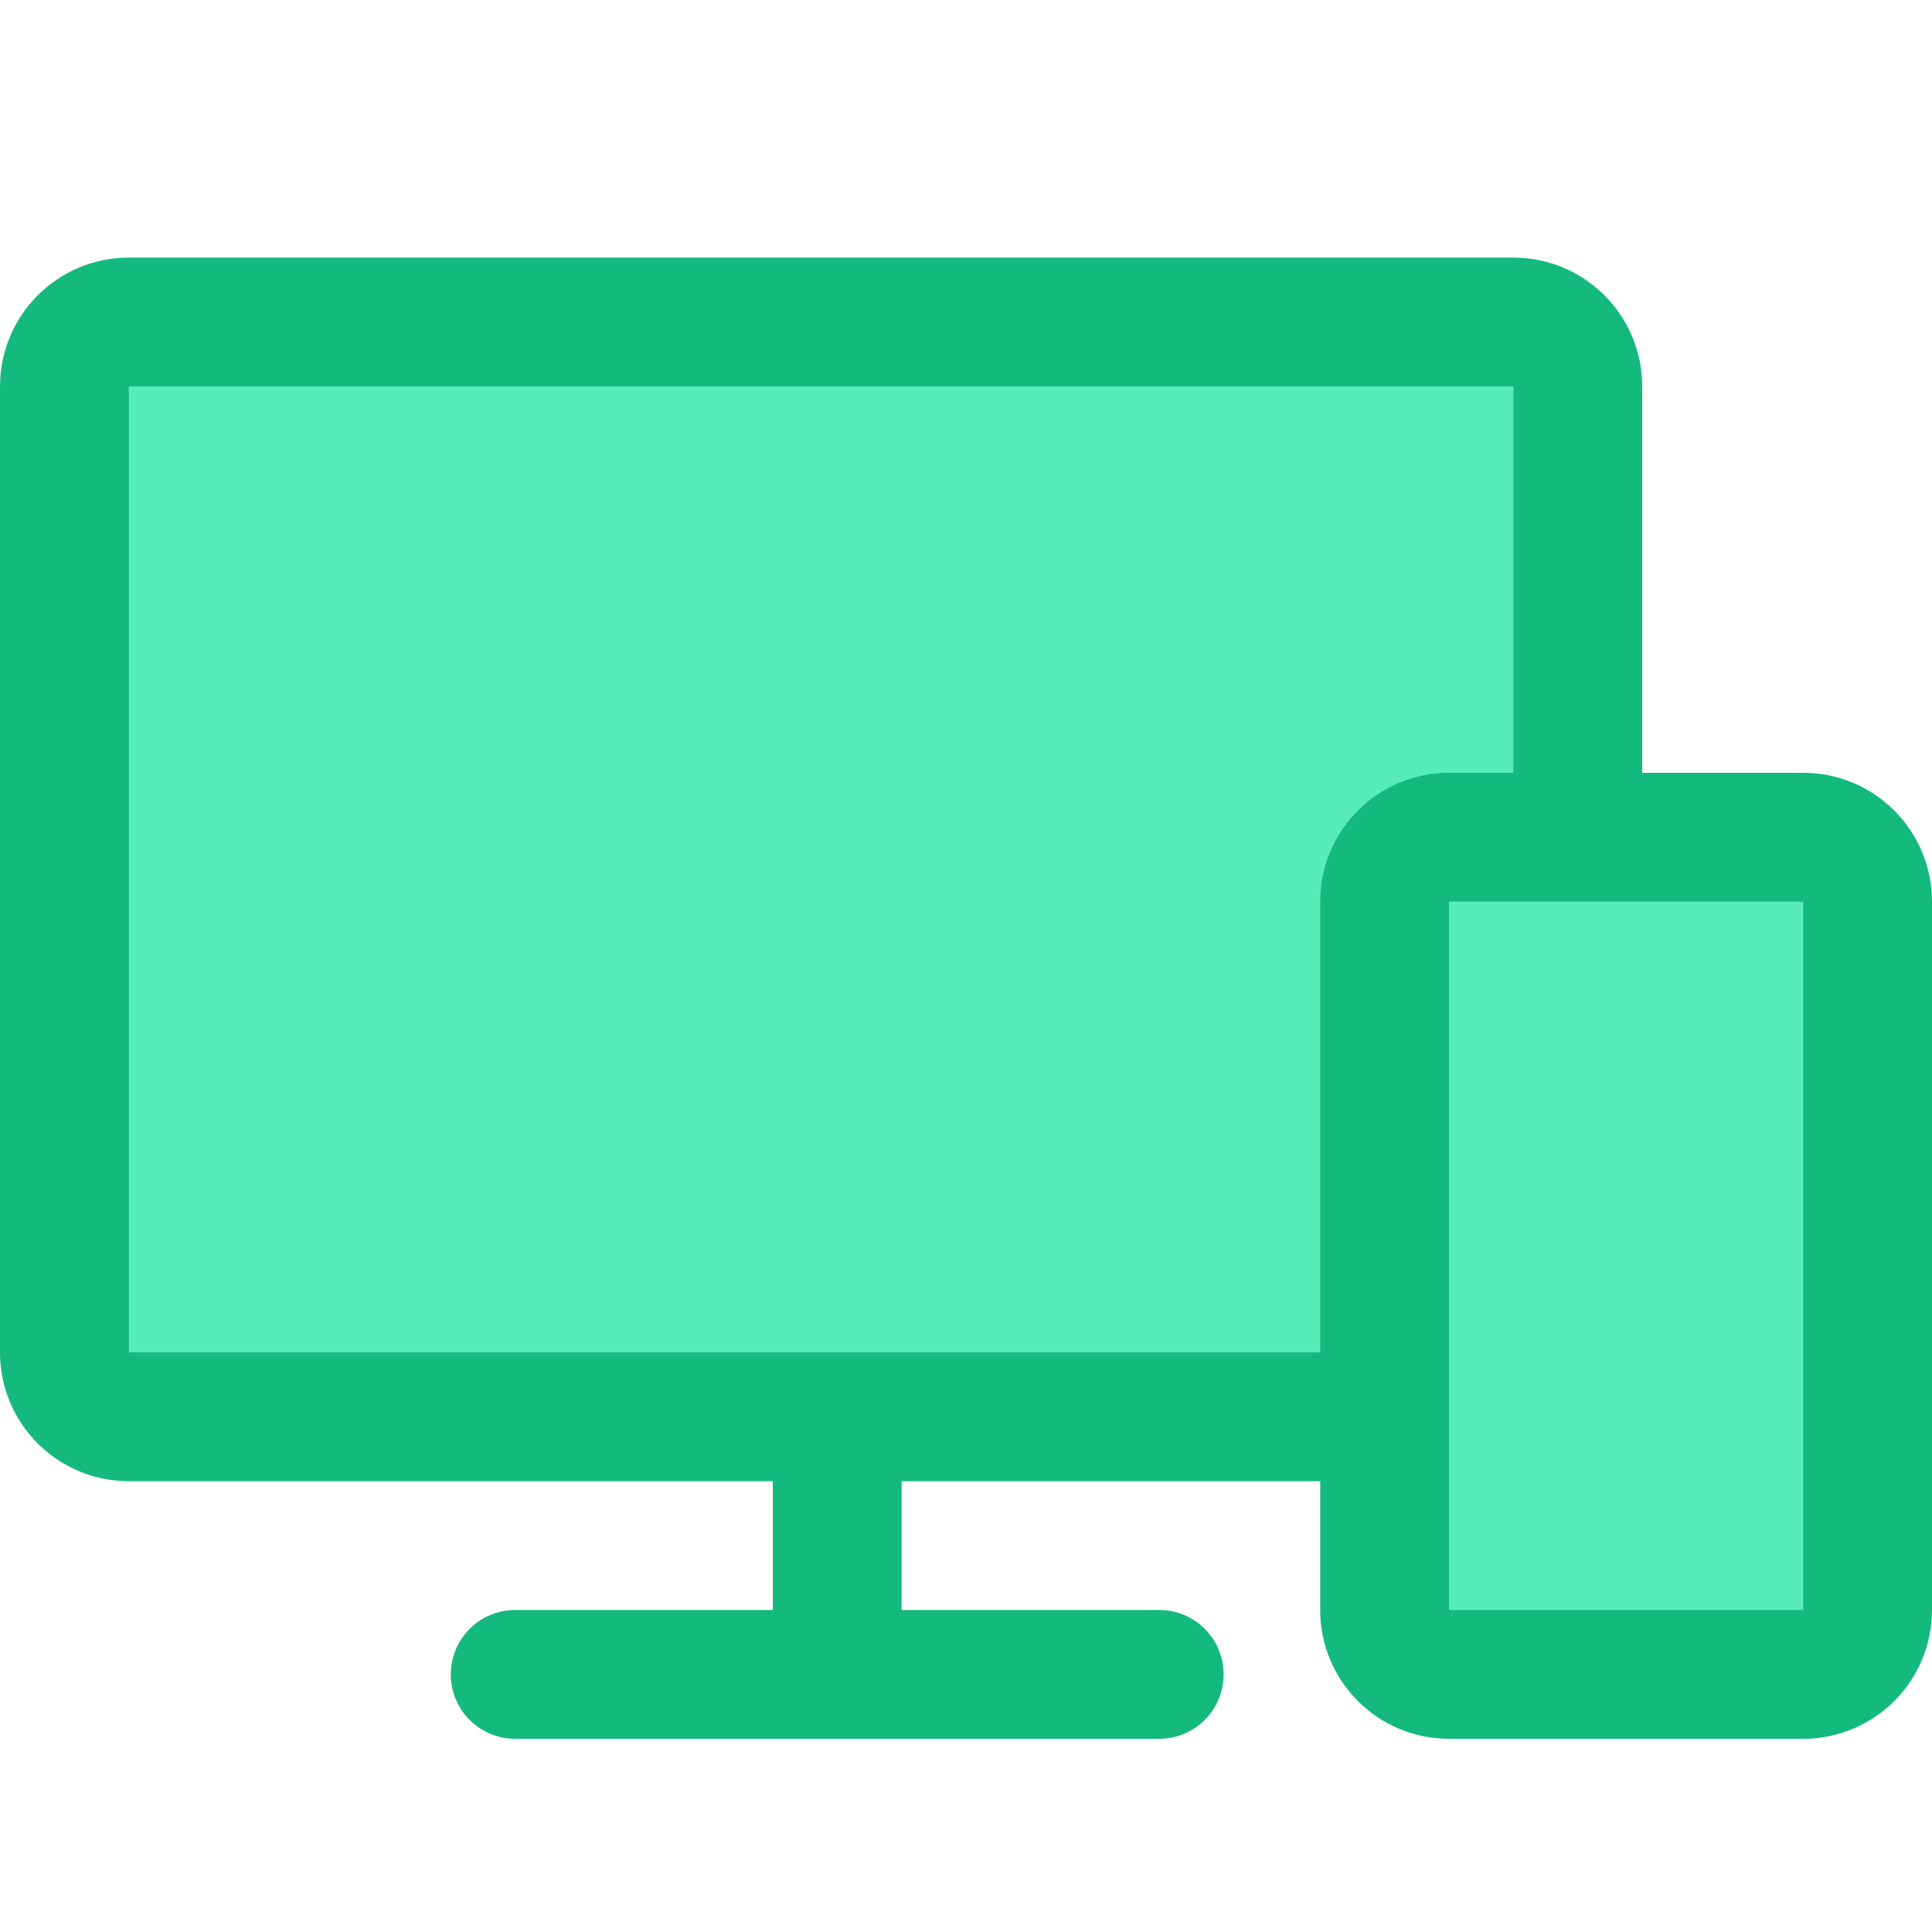 <svg width="60" height="60" viewBox="0 0 60 60" fill="none" xmlns="http://www.w3.org/2000/svg">
<path d="M2 10H49V27H58V52H43V44H2V10Z" fill="#57EDB8"/>
<path fill-rule="evenodd" clip-rule="evenodd" d="M0 12C0 9.791 1.791 8 4 8H47C49.209 8 51 9.791 51 12V24H56C58.209 24 60 25.791 60 28V50C60 52.209 58.209 54 56 54H45C42.791 54 41 52.209 41 50V46H28V50H36C37.105 50 38 50.895 38 52C38 53.105 37.105 54 36 54H16C14.895 54 14 53.105 14 52C14 50.895 14.895 50 16 50H24V46H4C1.791 46 0 44.209 0 42V12ZM41 42V28C41 25.791 42.791 24 45 24H47V12H4V42H41ZM56 28H45V50H56V28Z" fill="#14B97E"/>
</svg>
